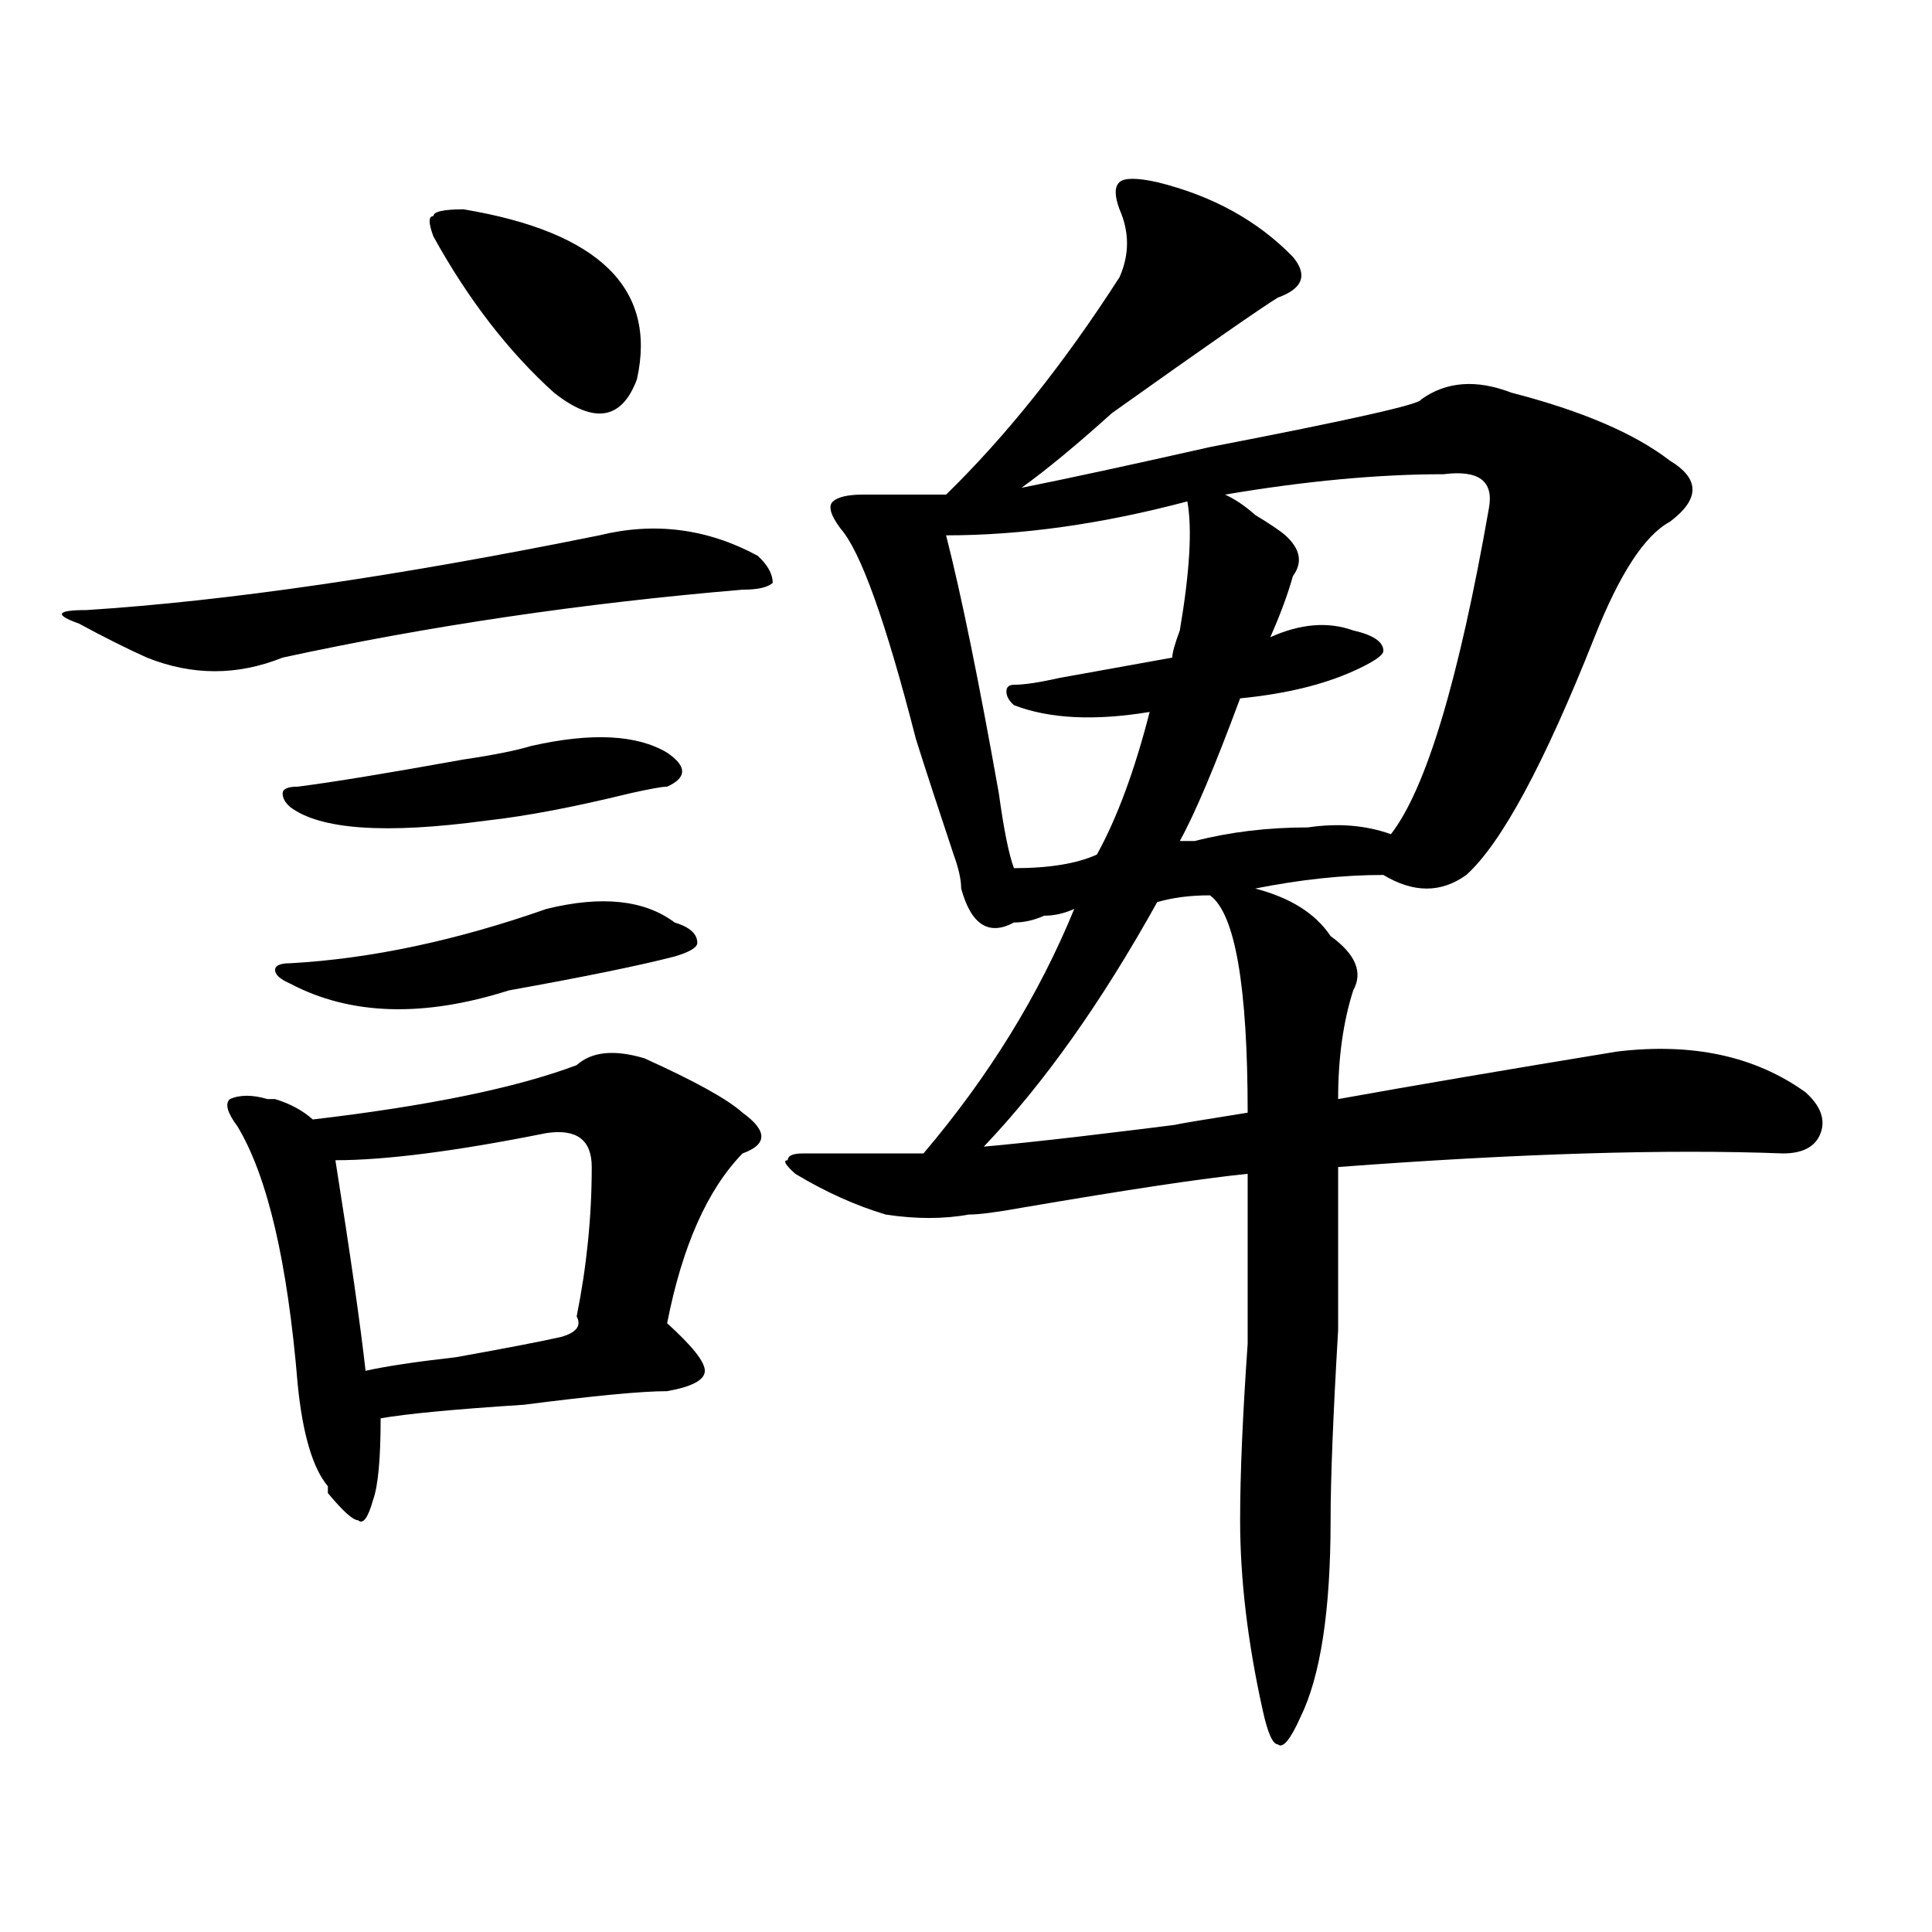 <?xml version="1.0" encoding="utf-8"?>
<!-- Generator: Adobe Illustrator 16.0.0, SVG Export Plug-In . SVG Version: 6.00 Build 0)  -->
<!DOCTYPE svg PUBLIC "-//W3C//DTD SVG 1.1//EN" "http://www.w3.org/Graphics/SVG/1.1/DTD/svg11.dtd">
<svg version="1.1" id="图层_1" xmlns="http://www.w3.org/2000/svg" xmlns:xlink="http://www.w3.org/1999/xlink" x="0px" y="0px"
	 width="1000px" height="1000px" viewBox="0 0 1000 1000" enable-background="new 0 0 1000 1000" xml:space="preserve">
<path d="M392.137,287.641c5.183,4.725,7.805,9.394,7.805,14.063c-2.622,2.362-7.805,3.516-15.609,3.516
	c-83.29,7.031-162.618,18.787-238.043,35.156c-23.414,9.394-46.828,9.394-70.242,0c-10.427-4.669-22.134-10.547-35.121-17.578
	c-13.048-4.669-11.707-7.031,3.902-7.031c72.804-4.669,161.276-17.578,265.359-38.672
	C338.784,270.063,366.101,273.578,392.137,287.641z M298.48,551.313c7.805-7.031,19.512-8.185,35.121-3.516
	c25.976,11.756,42.926,21.094,50.73,28.125c12.987,9.394,12.987,16.425,0,21.094c-18.231,18.787-31.219,48.065-39.023,87.891
	c12.987,11.756,19.512,19.94,19.512,24.609c0,4.725-6.524,8.24-19.512,10.547c-13.048,0-37.743,2.362-74.145,7.031
	c-36.462,2.362-61.157,4.725-74.145,7.031c0,21.094-1.341,35.156-3.902,42.188c-2.622,9.394-5.243,12.909-7.805,10.547
	c-2.622,0-7.805-4.669-15.609-14.063v-3.516c-7.805-9.338-13.048-26.916-15.609-52.734c-5.243-63.281-15.609-107.775-31.219-133.594
	c-5.243-7.031-6.524-11.7-3.902-14.063c5.183-2.307,11.707-2.307,19.512,0h3.902c7.805,2.362,14.269,5.878,19.512,10.547
	C221.714,572.406,267.262,563.068,298.48,551.313z M282.871,470.453c28.597-7.031,50.73-4.669,66.34,7.031
	c7.805,2.362,11.707,5.878,11.707,10.547c0,2.362-3.902,4.725-11.707,7.031c-18.231,4.725-46.828,10.547-85.852,17.578
	c-44.267,14.063-81.949,12.909-113.168-3.516c-5.243-2.307-7.805-4.669-7.805-7.031c0-2.307,2.562-3.516,7.805-3.516
	C191.776,496.271,236.043,486.878,282.871,470.453z M275.066,386.078c31.219-7.031,54.633-5.822,70.242,3.516
	c10.366,7.031,10.366,12.909,0,17.578c-2.622,0-9.146,1.209-19.512,3.516c-28.657,7.031-53.353,11.756-74.145,14.063
	c-52.071,7.031-85.852,4.725-101.461-7.031c-2.622-2.307-3.902-4.669-3.902-7.031c0-2.307,2.562-3.516,7.805-3.516
	c18.171-2.307,46.828-7.031,85.852-14.063C255.555,390.803,267.262,388.44,275.066,386.078z M282.871,586.469
	c-46.828,9.394-83.29,14.063-109.266,14.063c7.805,49.219,12.987,85.584,15.609,108.984c10.366-2.307,25.976-4.669,46.828-7.031
	c25.976-4.669,44.206-8.185,54.633-10.547c7.805-2.307,10.366-5.822,7.805-10.547c5.183-25.763,7.805-51.525,7.805-77.344
	C306.285,589.984,298.48,584.162,282.871,586.469z M239.945,108.344c70.242,11.755,100.12,41.034,89.754,87.891
	c-7.805,21.094-22.134,23.456-42.926,7.031c-23.414-21.094-44.267-48.011-62.438-80.859c-2.622-7.031-2.622-10.547,0-10.547
	C224.336,109.552,229.519,108.344,239.945,108.344z M598.961,94.281c28.597,7.031,52.011,19.94,70.242,38.672
	c7.805,9.394,5.183,16.425-7.805,21.094c-7.805,4.724-36.462,24.609-85.852,59.766c-18.231,16.425-33.841,29.333-46.828,38.672
	c23.414-4.669,55.913-11.7,97.559-21.094c72.804-14.063,109.266-22.247,109.266-24.609c12.987-9.339,28.597-10.547,46.828-3.516
	c36.401,9.394,63.718,21.094,81.949,35.156c15.609,9.394,15.609,19.94,0,31.641c-13.048,7.031-26.036,26.972-39.023,59.766
	c-26.036,65.644-48.169,106.678-66.34,123.047c-13.048,9.394-27.316,9.394-42.926,0c-20.853,0-42.926,2.362-66.34,7.031
	c18.171,4.725,31.219,12.909,39.023,24.609c12.987,9.394,16.89,18.787,11.707,28.125c-5.243,16.425-7.805,35.156-7.805,56.25
	c39.023-7.031,87.132-15.216,144.387-24.609c39.023-4.669,71.522,2.362,97.559,21.094c7.805,7.031,10.366,14.063,7.805,21.094
	c-2.622,7.031-9.146,10.547-19.512,10.547c-59.876-2.307-136.582,0-230.238,7.031c0,18.787,0,46.912,0,84.375
	c-2.622,44.55-3.902,77.344-3.902,98.438c0,46.856-5.243,80.859-15.609,101.953c-5.243,11.7-9.146,16.369-11.707,14.063
	c-2.622,0-5.243-5.878-7.805-17.578c-7.805-35.156-11.707-68.006-11.707-98.438c0-23.4,1.28-53.888,3.902-91.406
	c0-37.463,0-66.797,0-87.891c-23.414,2.362-62.438,8.24-117.07,17.578c-13.048,2.362-22.134,3.516-27.316,3.516
	c-13.048,2.362-27.316,2.362-42.926,0c-15.609-4.669-31.219-11.7-46.828-21.094c-5.243-4.669-6.524-7.031-3.902-7.031
	c0-2.307,2.562-3.516,7.805-3.516c25.976,0,46.828,0,62.438,0c33.78-39.825,59.815-82.013,78.047-126.563
	c-5.243,2.362-10.427,3.516-15.609,3.516c-5.243,2.362-10.427,3.516-15.609,3.516c-13.048,7.031-22.134,1.209-27.316-17.578
	c0-4.669-1.341-10.547-3.902-17.578c-7.805-23.4-14.329-43.341-19.512-59.766c-15.609-60.919-28.657-97.229-39.023-108.984
	c-5.243-7.031-6.524-11.7-3.902-14.063c2.562-2.308,7.805-3.516,15.609-3.516c15.609,0,29.878,0,42.926,0
	c31.219-30.433,61.097-67.95,89.754-112.5c5.183-11.7,5.183-23.401,0-35.156c-2.622-7.031-2.622-11.7,0-14.063
	C582.011,91.974,588.534,91.974,598.961,94.281z M614.57,259.516c-44.267,11.756-85.852,17.578-124.875,17.578
	c7.805,30.487,16.89,75.037,27.316,133.594c2.562,18.787,5.183,31.641,7.805,38.672c18.171,0,32.499-2.307,42.926-7.031
	c10.366-18.731,19.512-43.341,27.316-73.828c-28.657,4.725-52.071,3.516-70.242-3.516c-2.622-2.307-3.902-4.669-3.902-7.031
	c0-2.307,1.28-3.516,3.902-3.516c5.183,0,12.987-1.153,23.414-3.516c25.976-4.669,45.487-8.185,58.535-10.547
	c0-2.307,1.28-7.031,3.902-14.063C615.851,295.881,617.132,273.578,614.57,259.516z M626.277,463.422
	c-10.427,0-19.512,1.209-27.316,3.516c-28.657,51.581-58.535,93.769-89.754,126.563c25.976-2.307,66.34-7.031,120.973-14.063
	c-33.841,4.725-28.657,3.516,15.609-3.516C645.789,510.334,639.265,472.815,626.277,463.422z M747.25,245.453
	c-33.841,0-71.583,3.516-113.168,10.547c5.183,2.362,10.366,5.878,15.609,10.547c7.805,4.725,12.987,8.24,15.609,10.547
	c7.805,7.031,9.085,14.063,3.902,21.094c-2.622,9.394-6.524,19.94-11.707,31.641c15.609-7.031,29.878-8.185,42.926-3.516
	c10.366,2.362,15.609,5.878,15.609,10.547c0,2.362-5.243,5.878-15.609,10.547c-15.609,7.031-35.121,11.756-58.535,14.063
	c-13.048,35.156-23.414,59.766-31.219,73.828c2.562,0,5.183,0,7.805,0c18.171-4.669,37.683-7.031,58.535-7.031
	c15.609-2.307,29.878-1.153,42.926,3.516c18.171-23.4,35.121-79.65,50.73-168.75C773.226,248.969,765.421,243.146,747.25,245.453z"
	/>
</svg>
